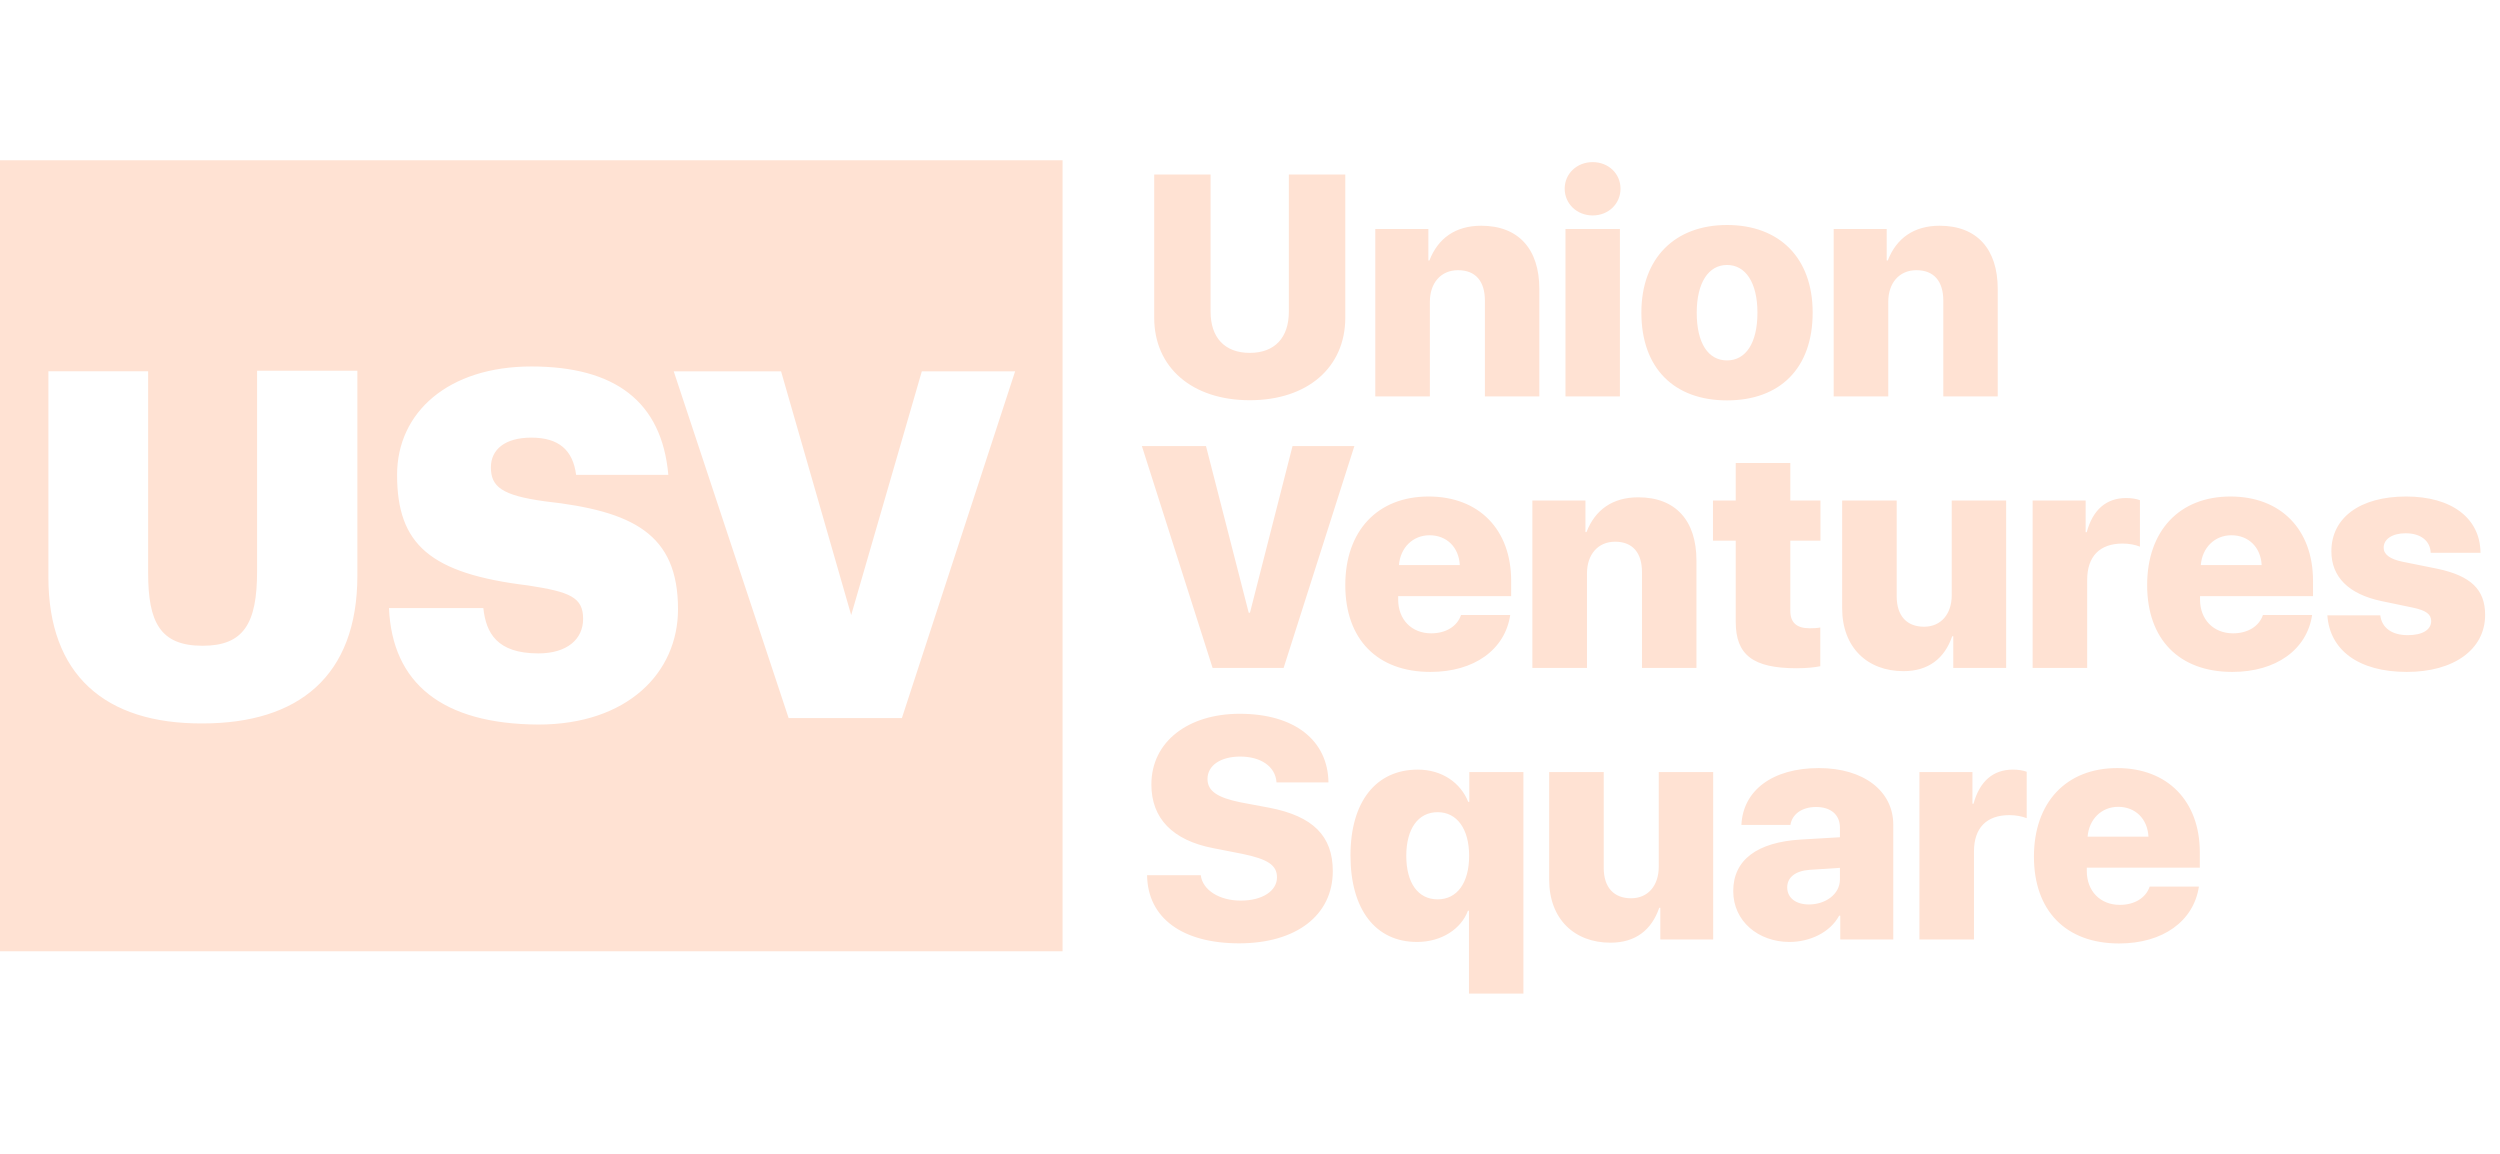 <svg width="78" height="36" viewBox="0 0 78 36" fill="none" xmlns="http://www.w3.org/2000/svg">
<g clip-path="url(#clip0_2787_1750)">
<path d="M44.235 24.012C44.998 24.012 45.574 24.429 45.809 25.019H45.842V24.089H47.53V31H45.832V28.415H45.799C45.593 28.976 44.983 29.389 44.211 29.389C42.916 29.389 42.135 28.376 42.135 26.689C42.135 25.019 42.926 24.012 44.235 24.012ZM33.152 29.68H0V5H33.152V29.68ZM66.059 23.964C67.632 23.964 68.634 24.996 68.634 26.593V27.072H65.108V27.178C65.109 27.801 65.526 28.232 66.14 28.232C66.595 28.232 66.95 28.017 67.07 27.662H68.606C68.442 28.741 67.483 29.436 66.116 29.436C64.452 29.436 63.459 28.415 63.459 26.727C63.459 25.038 64.462 23.964 66.059 23.964ZM38.676 22.27C40.407 22.27 41.429 23.11 41.448 24.41H39.827C39.794 23.907 39.328 23.605 38.695 23.605C38.081 23.605 37.674 23.883 37.674 24.305C37.674 24.679 37.981 24.885 38.705 25.033L39.602 25.201C40.968 25.465 41.583 26.084 41.583 27.178C41.583 28.554 40.446 29.431 38.662 29.432C36.897 29.432 35.808 28.65 35.789 27.307H37.463C37.525 27.782 38.058 28.099 38.71 28.099C39.396 28.099 39.842 27.791 39.842 27.374C39.842 26.99 39.549 26.804 38.763 26.641L37.855 26.463C36.58 26.218 35.923 25.528 35.923 24.477C35.923 23.135 37.074 22.271 38.676 22.27ZM50.036 27.076C50.036 27.695 50.358 28.026 50.89 28.026C51.417 28.026 51.753 27.633 51.753 27.043V24.088H53.451V29.311H51.802V28.323H51.768C51.533 29.009 51.034 29.412 50.247 29.412C49.125 29.412 48.334 28.678 48.334 27.445V24.088H50.036V27.076ZM56.749 23.964C58.145 23.964 59.07 24.679 59.07 25.73V29.311H57.416V28.568H57.382C57.099 29.096 56.461 29.389 55.833 29.389C54.864 29.389 54.077 28.746 54.077 27.801C54.077 26.823 54.831 26.276 56.184 26.194L57.406 26.122V25.825C57.406 25.408 57.109 25.178 56.663 25.178C56.203 25.178 55.909 25.417 55.861 25.738H54.332C54.38 24.669 55.291 23.964 56.749 23.964ZM62.802 24.012C62.974 24.012 63.118 24.036 63.233 24.079V25.527C63.09 25.47 62.893 25.432 62.691 25.432C61.977 25.432 61.588 25.834 61.588 26.564V29.311H59.886V24.089H61.54V25.076H61.574C61.766 24.371 62.188 24.012 62.802 24.012ZM56.456 27.139C56.011 27.172 55.761 27.379 55.761 27.686C55.761 28.017 56.035 28.219 56.438 28.219C56.955 28.219 57.406 27.902 57.406 27.436V27.077L56.456 27.139ZM44.855 25.34C44.245 25.34 43.876 25.858 43.876 26.702C43.876 27.546 44.241 28.06 44.855 28.06C45.459 28.059 45.837 27.551 45.837 26.702C45.837 25.863 45.459 25.34 44.855 25.34ZM66.087 25.173C65.564 25.173 65.176 25.562 65.133 26.104H67.032C67.003 25.547 66.624 25.173 66.087 25.173ZM16.578 11.434C13.987 11.434 12.389 12.864 12.389 14.815C12.389 16.986 13.415 17.895 16.477 18.266C17.789 18.468 18.193 18.636 18.193 19.309C18.193 19.948 17.688 20.386 16.797 20.386C15.501 20.386 15.164 19.746 15.08 18.972H12.136C12.237 21.311 13.785 22.59 16.797 22.606C19.573 22.606 21.154 20.991 21.154 19.006C21.154 16.651 19.741 15.944 16.999 15.641C15.653 15.456 15.316 15.186 15.316 14.58C15.316 14.025 15.754 13.654 16.578 13.654C17.436 13.655 17.874 14.042 17.975 14.815H20.852C20.649 12.527 19.186 11.434 16.578 11.434ZM8.021 17.826C8.021 19.458 7.6 20.148 6.321 20.148C4.992 20.148 4.622 19.408 4.622 17.877V11.584H1.51V18.012C1.51 21.04 3.259 22.588 6.321 22.571C9.299 22.571 11.15 21.107 11.15 17.961V11.567H8.021V17.826ZM24.605 22.404H28.139L31.672 11.585H28.761L26.557 19.19L24.369 11.585H21.02L24.605 22.404ZM44.572 15.491C46.145 15.491 47.148 16.523 47.148 18.12V18.6H43.623V18.705C43.623 19.329 44.04 19.76 44.654 19.76C45.11 19.76 45.464 19.544 45.584 19.189H47.119C46.956 20.269 45.997 20.964 44.63 20.964C42.966 20.964 41.973 19.942 41.973 18.254C41.973 16.566 42.975 15.491 44.572 15.491ZM69.591 15.491C71.164 15.491 72.166 16.523 72.166 18.12V18.6H68.641V18.705C68.641 19.328 69.058 19.76 69.672 19.76C70.127 19.76 70.483 19.544 70.603 19.189H72.138C71.975 20.269 71.015 20.964 69.648 20.964C67.984 20.964 66.991 19.942 66.991 18.254C66.991 16.566 67.994 15.491 69.591 15.491ZM75.07 15.491C76.495 15.491 77.382 16.168 77.392 17.247H75.838C75.823 16.873 75.526 16.638 75.056 16.638C74.639 16.638 74.37 16.82 74.37 17.089C74.37 17.295 74.562 17.444 74.955 17.525L76.049 17.746C77.09 17.967 77.536 18.393 77.536 19.185C77.536 20.268 76.553 20.964 75.095 20.964C73.57 20.964 72.686 20.269 72.614 19.199H74.265C74.313 19.588 74.624 19.817 75.123 19.817C75.574 19.817 75.852 19.655 75.853 19.377C75.853 19.166 75.694 19.045 75.286 18.959L74.298 18.753C73.276 18.537 72.739 18 72.739 17.199C72.739 16.154 73.631 15.491 75.07 15.491ZM59.177 18.605C59.177 19.223 59.498 19.553 60.03 19.554C60.558 19.554 60.894 19.16 60.894 18.57V15.616H62.592V20.839H60.942V19.852H60.908C60.673 20.537 60.174 20.94 59.388 20.94C58.266 20.94 57.475 20.206 57.475 18.974V15.616H59.177V18.605ZM55.858 15.616H56.798V16.868H55.858V19.06C55.858 19.419 56.05 19.602 56.458 19.602C56.592 19.602 56.693 19.597 56.793 19.578V20.786C56.63 20.82 56.38 20.849 56.05 20.849C54.693 20.849 54.155 20.432 54.155 19.405V16.868H53.445V15.616H54.155V14.445H55.858V15.616ZM51.115 15.516C52.281 15.516 52.929 16.244 52.929 17.486V20.84H51.23V17.852C51.23 17.257 50.948 16.902 50.392 16.901C49.85 16.901 49.514 17.309 49.514 17.885V20.84H47.81V15.616H49.466V16.6H49.499C49.768 15.904 50.314 15.516 51.115 15.516ZM66.334 15.539C66.507 15.539 66.651 15.563 66.766 15.606V17.055C66.622 16.997 66.425 16.959 66.224 16.959C65.509 16.959 65.12 17.362 65.12 18.091V20.84H63.418V15.616H65.072V16.605H65.106C65.297 15.899 65.72 15.539 66.334 15.539ZM38.96 19.117H38.999L40.327 13.918H42.256L40.049 20.839H37.833L35.627 13.918H37.627L38.96 19.117ZM44.602 16.7C44.079 16.7 43.69 17.089 43.647 17.631H45.546C45.517 17.075 45.139 16.7 44.602 16.7ZM69.619 16.7C69.097 16.7 68.708 17.089 68.665 17.631H70.564C70.536 17.075 70.156 16.7 69.619 16.7ZM53.883 7.02C55.514 7.02 56.555 8.041 56.555 9.753C56.555 11.499 55.528 12.492 53.883 12.492C52.238 12.492 51.211 11.494 51.211 9.753C51.211 8.046 52.262 7.02 53.883 7.02ZM37.77 9.725C37.771 10.53 38.208 11.01 38.994 11.01C39.776 11.01 40.212 10.53 40.212 9.725V5.446H41.973V9.911C41.973 11.465 40.793 12.487 38.994 12.487C37.191 12.487 36.011 11.465 36.011 9.911V5.446H37.77V9.725ZM46.214 7.043C47.379 7.043 48.027 7.772 48.027 9.015V12.367H46.329V9.379C46.329 8.784 46.046 8.43 45.49 8.43C44.948 8.43 44.612 8.838 44.612 9.413V12.367H42.909V7.144H44.565V8.127H44.598C44.866 7.432 45.413 7.043 46.214 7.043ZM50.541 12.367H48.843V7.144H50.541V12.367ZM60.516 7.043C61.681 7.043 62.329 7.772 62.329 9.015V12.367H60.631V9.379C60.631 8.784 60.347 8.43 59.791 8.43C59.249 8.43 58.914 8.838 58.914 9.413V12.367H57.211V7.144H58.865V8.127H58.899C59.168 7.432 59.715 7.043 60.516 7.043ZM53.883 8.267C53.307 8.267 52.938 8.818 52.938 9.758C52.938 10.712 53.298 11.245 53.883 11.245C54.463 11.245 54.832 10.712 54.832 9.758C54.832 8.818 54.463 8.267 53.883 8.267ZM49.691 5.058C50.185 5.058 50.56 5.418 50.56 5.888C50.559 6.358 50.185 6.722 49.691 6.722C49.198 6.721 48.819 6.357 48.818 5.888C48.818 5.418 49.198 5.058 49.691 5.058Z" fill="#FFE2D3"/>
</g>
<defs>
<clipPath id="clip0_2787_1750">
<rect width="77.536" height="36" fill="white"/>
</clipPath>
</defs>
</svg>
